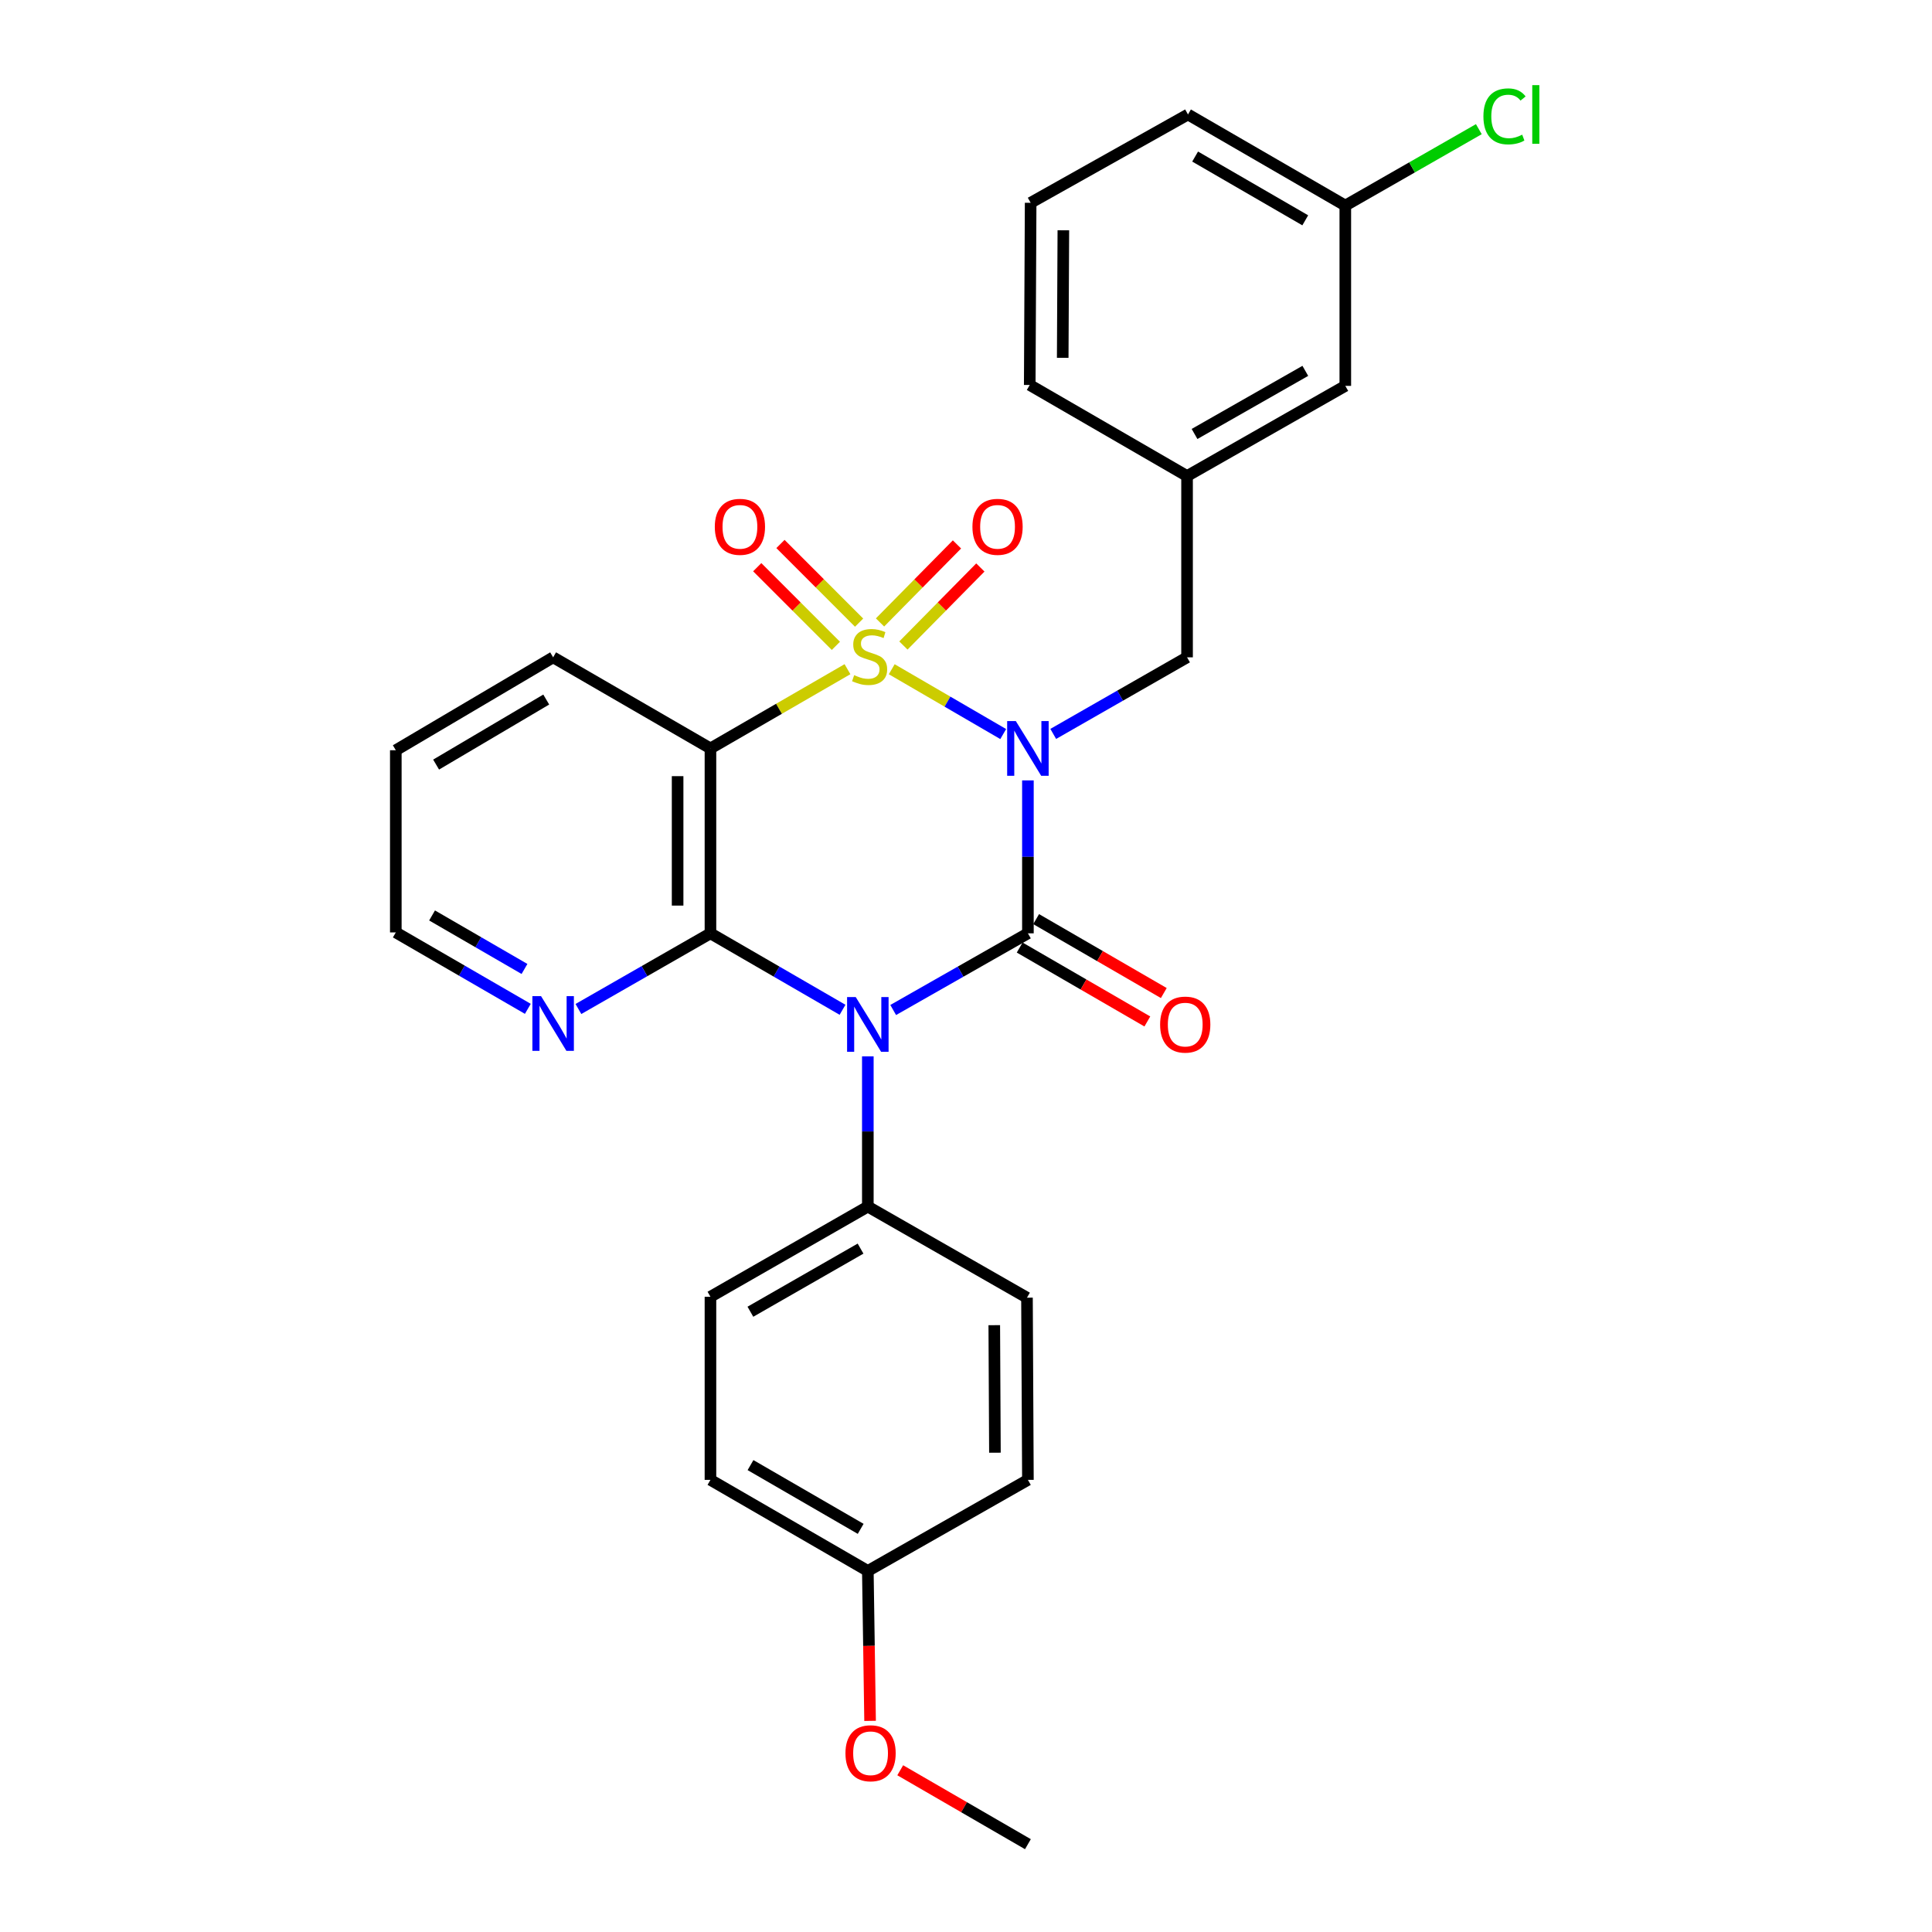 <?xml version='1.0' encoding='iso-8859-1'?>
<svg version='1.1' baseProfile='full'
              xmlns='http://www.w3.org/2000/svg'
                      xmlns:rdkit='http://www.rdkit.org/xml'
                      xmlns:xlink='http://www.w3.org/1999/xlink'
                  xml:space='preserve'
width='1000px' height='1000px' viewBox='0 0 1000 1000'>
<!-- END OF HEADER -->
<rect style='opacity:1.0;fill:#FFFFFF;stroke:none' width='1000' height='1000' x='0' y='0'> </rect>
<path class='bond-0' d='M 461.563,346.399 L 490.415,363.174' style='fill:none;fill-rule:evenodd;stroke:#CCCC00;stroke-width:6px;stroke-linecap:butt;stroke-linejoin:miter;stroke-opacity:1' />
<path class='bond-0' d='M 490.415,363.174 L 519.266,379.949' style='fill:none;fill-rule:evenodd;stroke:#0000FF;stroke-width:6px;stroke-linecap:butt;stroke-linejoin:miter;stroke-opacity:1' />
<path class='bond-3' d='M 438.655,346.368 L 403.193,366.873' style='fill:none;fill-rule:evenodd;stroke:#CCCC00;stroke-width:6px;stroke-linecap:butt;stroke-linejoin:miter;stroke-opacity:1' />
<path class='bond-3' d='M 403.193,366.873 L 367.73,387.379' style='fill:none;fill-rule:evenodd;stroke:#000000;stroke-width:6px;stroke-linecap:butt;stroke-linejoin:miter;stroke-opacity:1' />
<path class='bond-5' d='M 444.671,322.276 L 424.317,301.919' style='fill:none;fill-rule:evenodd;stroke:#CCCC00;stroke-width:6px;stroke-linecap:butt;stroke-linejoin:miter;stroke-opacity:1' />
<path class='bond-5' d='M 424.317,301.919 L 403.963,281.562' style='fill:none;fill-rule:evenodd;stroke:#FF0000;stroke-width:6px;stroke-linecap:butt;stroke-linejoin:miter;stroke-opacity:1' />
<path class='bond-5' d='M 432.65,334.296 L 412.295,313.939' style='fill:none;fill-rule:evenodd;stroke:#CCCC00;stroke-width:6px;stroke-linecap:butt;stroke-linejoin:miter;stroke-opacity:1' />
<path class='bond-5' d='M 412.295,313.939 L 391.941,293.582' style='fill:none;fill-rule:evenodd;stroke:#FF0000;stroke-width:6px;stroke-linecap:butt;stroke-linejoin:miter;stroke-opacity:1' />
<path class='bond-6' d='M 467.604,334.113 L 487.517,313.921' style='fill:none;fill-rule:evenodd;stroke:#CCCC00;stroke-width:6px;stroke-linecap:butt;stroke-linejoin:miter;stroke-opacity:1' />
<path class='bond-6' d='M 487.517,313.921 L 507.431,293.729' style='fill:none;fill-rule:evenodd;stroke:#FF0000;stroke-width:6px;stroke-linecap:butt;stroke-linejoin:miter;stroke-opacity:1' />
<path class='bond-6' d='M 455.5,322.176 L 475.413,301.984' style='fill:none;fill-rule:evenodd;stroke:#CCCC00;stroke-width:6px;stroke-linecap:butt;stroke-linejoin:miter;stroke-opacity:1' />
<path class='bond-6' d='M 475.413,301.984 L 495.327,281.792' style='fill:none;fill-rule:evenodd;stroke:#FF0000;stroke-width:6px;stroke-linecap:butt;stroke-linejoin:miter;stroke-opacity:1' />
<path class='bond-1' d='M 532.045,403.932 L 532.045,443.51' style='fill:none;fill-rule:evenodd;stroke:#0000FF;stroke-width:6px;stroke-linecap:butt;stroke-linejoin:miter;stroke-opacity:1' />
<path class='bond-1' d='M 532.045,443.51 L 532.045,483.089' style='fill:none;fill-rule:evenodd;stroke:#000000;stroke-width:6px;stroke-linecap:butt;stroke-linejoin:miter;stroke-opacity:1' />
<path class='bond-7' d='M 545.157,379.874 L 579.788,360.053' style='fill:none;fill-rule:evenodd;stroke:#0000FF;stroke-width:6px;stroke-linecap:butt;stroke-linejoin:miter;stroke-opacity:1' />
<path class='bond-7' d='M 579.788,360.053 L 614.419,340.233' style='fill:none;fill-rule:evenodd;stroke:#000000;stroke-width:6px;stroke-linecap:butt;stroke-linejoin:miter;stroke-opacity:1' />
<path class='bond-10' d='M 527.785,490.445 L 560.824,509.577' style='fill:none;fill-rule:evenodd;stroke:#000000;stroke-width:6px;stroke-linecap:butt;stroke-linejoin:miter;stroke-opacity:1' />
<path class='bond-10' d='M 560.824,509.577 L 593.862,528.71' style='fill:none;fill-rule:evenodd;stroke:#FF0000;stroke-width:6px;stroke-linecap:butt;stroke-linejoin:miter;stroke-opacity:1' />
<path class='bond-10' d='M 536.304,475.733 L 569.343,494.866' style='fill:none;fill-rule:evenodd;stroke:#000000;stroke-width:6px;stroke-linecap:butt;stroke-linejoin:miter;stroke-opacity:1' />
<path class='bond-10' d='M 569.343,494.866 L 602.382,513.999' style='fill:none;fill-rule:evenodd;stroke:#FF0000;stroke-width:6px;stroke-linecap:butt;stroke-linejoin:miter;stroke-opacity:1' />
<path class='bond-28' d='M 532.045,483.089 L 497.178,502.933' style='fill:none;fill-rule:evenodd;stroke:#000000;stroke-width:6px;stroke-linecap:butt;stroke-linejoin:miter;stroke-opacity:1' />
<path class='bond-28' d='M 497.178,502.933 L 462.312,522.776' style='fill:none;fill-rule:evenodd;stroke:#0000FF;stroke-width:6px;stroke-linecap:butt;stroke-linejoin:miter;stroke-opacity:1' />
<path class='bond-2' d='M 436.096,522.665 L 401.913,502.877' style='fill:none;fill-rule:evenodd;stroke:#0000FF;stroke-width:6px;stroke-linecap:butt;stroke-linejoin:miter;stroke-opacity:1' />
<path class='bond-2' d='M 401.913,502.877 L 367.73,483.089' style='fill:none;fill-rule:evenodd;stroke:#000000;stroke-width:6px;stroke-linecap:butt;stroke-linejoin:miter;stroke-opacity:1' />
<path class='bond-8' d='M 449.189,546.762 L 449.189,585.645' style='fill:none;fill-rule:evenodd;stroke:#0000FF;stroke-width:6px;stroke-linecap:butt;stroke-linejoin:miter;stroke-opacity:1' />
<path class='bond-8' d='M 449.189,585.645 L 449.189,624.529' style='fill:none;fill-rule:evenodd;stroke:#000000;stroke-width:6px;stroke-linecap:butt;stroke-linejoin:miter;stroke-opacity:1' />
<path class='bond-4' d='M 367.73,387.379 L 367.73,483.089' style='fill:none;fill-rule:evenodd;stroke:#000000;stroke-width:6px;stroke-linecap:butt;stroke-linejoin:miter;stroke-opacity:1' />
<path class='bond-4' d='M 350.73,401.736 L 350.73,468.733' style='fill:none;fill-rule:evenodd;stroke:#000000;stroke-width:6px;stroke-linecap:butt;stroke-linejoin:miter;stroke-opacity:1' />
<path class='bond-14' d='M 367.73,387.379 L 286.301,340.233' style='fill:none;fill-rule:evenodd;stroke:#000000;stroke-width:6px;stroke-linecap:butt;stroke-linejoin:miter;stroke-opacity:1' />
<path class='bond-9' d='M 367.73,483.089 L 333.559,502.672' style='fill:none;fill-rule:evenodd;stroke:#000000;stroke-width:6px;stroke-linecap:butt;stroke-linejoin:miter;stroke-opacity:1' />
<path class='bond-9' d='M 333.559,502.672 L 299.387,522.255' style='fill:none;fill-rule:evenodd;stroke:#0000FF;stroke-width:6px;stroke-linecap:butt;stroke-linejoin:miter;stroke-opacity:1' />
<path class='bond-11' d='M 614.419,340.233 L 614.419,246.393' style='fill:none;fill-rule:evenodd;stroke:#000000;stroke-width:6px;stroke-linecap:butt;stroke-linejoin:miter;stroke-opacity:1' />
<path class='bond-12' d='M 449.189,624.529 L 367.73,671.203' style='fill:none;fill-rule:evenodd;stroke:#000000;stroke-width:6px;stroke-linecap:butt;stroke-linejoin:miter;stroke-opacity:1' />
<path class='bond-12' d='M 445.422,646.28 L 388.401,678.952' style='fill:none;fill-rule:evenodd;stroke:#000000;stroke-width:6px;stroke-linecap:butt;stroke-linejoin:miter;stroke-opacity:1' />
<path class='bond-13' d='M 449.189,624.529 L 531.563,671.675' style='fill:none;fill-rule:evenodd;stroke:#000000;stroke-width:6px;stroke-linecap:butt;stroke-linejoin:miter;stroke-opacity:1' />
<path class='bond-29' d='M 273.208,522.175 L 239.039,502.396' style='fill:none;fill-rule:evenodd;stroke:#0000FF;stroke-width:6px;stroke-linecap:butt;stroke-linejoin:miter;stroke-opacity:1' />
<path class='bond-29' d='M 239.039,502.396 L 204.871,482.617' style='fill:none;fill-rule:evenodd;stroke:#000000;stroke-width:6px;stroke-linecap:butt;stroke-linejoin:miter;stroke-opacity:1' />
<path class='bond-29' d='M 271.474,501.529 L 247.556,487.683' style='fill:none;fill-rule:evenodd;stroke:#0000FF;stroke-width:6px;stroke-linecap:butt;stroke-linejoin:miter;stroke-opacity:1' />
<path class='bond-29' d='M 247.556,487.683 L 223.638,473.838' style='fill:none;fill-rule:evenodd;stroke:#000000;stroke-width:6px;stroke-linecap:butt;stroke-linejoin:miter;stroke-opacity:1' />
<path class='bond-15' d='M 614.419,246.393 L 696.33,199.728' style='fill:none;fill-rule:evenodd;stroke:#000000;stroke-width:6px;stroke-linecap:butt;stroke-linejoin:miter;stroke-opacity:1' />
<path class='bond-15' d='M 618.291,224.622 L 675.629,191.956' style='fill:none;fill-rule:evenodd;stroke:#000000;stroke-width:6px;stroke-linecap:butt;stroke-linejoin:miter;stroke-opacity:1' />
<path class='bond-24' d='M 614.419,246.393 L 532.989,199.265' style='fill:none;fill-rule:evenodd;stroke:#000000;stroke-width:6px;stroke-linecap:butt;stroke-linejoin:miter;stroke-opacity:1' />
<path class='bond-18' d='M 367.73,671.203 L 367.73,765.978' style='fill:none;fill-rule:evenodd;stroke:#000000;stroke-width:6px;stroke-linecap:butt;stroke-linejoin:miter;stroke-opacity:1' />
<path class='bond-19' d='M 531.563,671.675 L 532.045,765.978' style='fill:none;fill-rule:evenodd;stroke:#000000;stroke-width:6px;stroke-linecap:butt;stroke-linejoin:miter;stroke-opacity:1' />
<path class='bond-19' d='M 514.635,685.908 L 514.973,751.919' style='fill:none;fill-rule:evenodd;stroke:#000000;stroke-width:6px;stroke-linecap:butt;stroke-linejoin:miter;stroke-opacity:1' />
<path class='bond-27' d='M 286.301,340.233 L 204.871,388.324' style='fill:none;fill-rule:evenodd;stroke:#000000;stroke-width:6px;stroke-linecap:butt;stroke-linejoin:miter;stroke-opacity:1' />
<path class='bond-27' d='M 282.731,362.084 L 225.73,395.748' style='fill:none;fill-rule:evenodd;stroke:#000000;stroke-width:6px;stroke-linecap:butt;stroke-linejoin:miter;stroke-opacity:1' />
<path class='bond-17' d='M 696.33,199.728 L 696.33,106.398' style='fill:none;fill-rule:evenodd;stroke:#000000;stroke-width:6px;stroke-linecap:butt;stroke-linejoin:miter;stroke-opacity:1' />
<path class='bond-16' d='M 449.189,813.115 L 532.045,765.978' style='fill:none;fill-rule:evenodd;stroke:#000000;stroke-width:6px;stroke-linecap:butt;stroke-linejoin:miter;stroke-opacity:1' />
<path class='bond-21' d='M 449.189,813.115 L 449.772,851.918' style='fill:none;fill-rule:evenodd;stroke:#000000;stroke-width:6px;stroke-linecap:butt;stroke-linejoin:miter;stroke-opacity:1' />
<path class='bond-21' d='M 449.772,851.918 L 450.355,890.722' style='fill:none;fill-rule:evenodd;stroke:#FF0000;stroke-width:6px;stroke-linecap:butt;stroke-linejoin:miter;stroke-opacity:1' />
<path class='bond-30' d='M 449.189,813.115 L 367.73,765.978' style='fill:none;fill-rule:evenodd;stroke:#000000;stroke-width:6px;stroke-linecap:butt;stroke-linejoin:miter;stroke-opacity:1' />
<path class='bond-30' d='M 445.484,791.331 L 388.464,758.335' style='fill:none;fill-rule:evenodd;stroke:#000000;stroke-width:6px;stroke-linecap:butt;stroke-linejoin:miter;stroke-opacity:1' />
<path class='bond-20' d='M 696.33,106.398 L 730.885,86.628' style='fill:none;fill-rule:evenodd;stroke:#000000;stroke-width:6px;stroke-linecap:butt;stroke-linejoin:miter;stroke-opacity:1' />
<path class='bond-20' d='M 730.885,86.628 L 765.44,66.857' style='fill:none;fill-rule:evenodd;stroke:#00CC00;stroke-width:6px;stroke-linecap:butt;stroke-linejoin:miter;stroke-opacity:1' />
<path class='bond-31' d='M 696.33,106.398 L 614.901,59.251' style='fill:none;fill-rule:evenodd;stroke:#000000;stroke-width:6px;stroke-linecap:butt;stroke-linejoin:miter;stroke-opacity:1' />
<path class='bond-31' d='M 675.598,114.038 L 618.597,81.035' style='fill:none;fill-rule:evenodd;stroke:#000000;stroke-width:6px;stroke-linecap:butt;stroke-linejoin:miter;stroke-opacity:1' />
<path class='bond-26' d='M 465.958,916.287 L 499.001,935.416' style='fill:none;fill-rule:evenodd;stroke:#FF0000;stroke-width:6px;stroke-linecap:butt;stroke-linejoin:miter;stroke-opacity:1' />
<path class='bond-26' d='M 499.001,935.416 L 532.045,954.545' style='fill:none;fill-rule:evenodd;stroke:#000000;stroke-width:6px;stroke-linecap:butt;stroke-linejoin:miter;stroke-opacity:1' />
<path class='bond-22' d='M 533.461,104.962 L 532.989,199.265' style='fill:none;fill-rule:evenodd;stroke:#000000;stroke-width:6px;stroke-linecap:butt;stroke-linejoin:miter;stroke-opacity:1' />
<path class='bond-22' d='M 550.39,119.193 L 550.06,185.205' style='fill:none;fill-rule:evenodd;stroke:#000000;stroke-width:6px;stroke-linecap:butt;stroke-linejoin:miter;stroke-opacity:1' />
<path class='bond-25' d='M 533.461,104.962 L 614.901,59.251' style='fill:none;fill-rule:evenodd;stroke:#000000;stroke-width:6px;stroke-linecap:butt;stroke-linejoin:miter;stroke-opacity:1' />
<path class='bond-23' d='M 204.871,482.617 L 204.871,388.324' style='fill:none;fill-rule:evenodd;stroke:#000000;stroke-width:6px;stroke-linecap:butt;stroke-linejoin:miter;stroke-opacity:1' />
<path  class='atom-0' d='M 442.114 349.461
Q 442.434 349.581, 443.754 350.141
Q 445.074 350.701, 446.514 351.061
Q 447.994 351.381, 449.434 351.381
Q 452.114 351.381, 453.674 350.101
Q 455.234 348.781, 455.234 346.501
Q 455.234 344.941, 454.434 343.981
Q 453.674 343.021, 452.474 342.501
Q 451.274 341.981, 449.274 341.381
Q 446.754 340.621, 445.234 339.901
Q 443.754 339.181, 442.674 337.661
Q 441.634 336.141, 441.634 333.581
Q 441.634 330.021, 444.034 327.821
Q 446.474 325.621, 451.274 325.621
Q 454.554 325.621, 458.274 327.181
L 457.354 330.261
Q 453.954 328.861, 451.394 328.861
Q 448.634 328.861, 447.114 330.021
Q 445.594 331.141, 445.634 333.101
Q 445.634 334.621, 446.394 335.541
Q 447.194 336.461, 448.314 336.981
Q 449.474 337.501, 451.394 338.101
Q 453.954 338.901, 455.474 339.701
Q 456.994 340.501, 458.074 342.141
Q 459.194 343.741, 459.194 346.501
Q 459.194 350.421, 456.554 352.541
Q 453.954 354.621, 449.594 354.621
Q 447.074 354.621, 445.154 354.061
Q 443.274 353.541, 441.034 352.621
L 442.114 349.461
' fill='#CCCC00'/>
<path  class='atom-1' d='M 525.785 373.219
L 535.065 388.219
Q 535.985 389.699, 537.465 392.379
Q 538.945 395.059, 539.025 395.219
L 539.025 373.219
L 542.785 373.219
L 542.785 401.539
L 538.905 401.539
L 528.945 385.139
Q 527.785 383.219, 526.545 381.019
Q 525.345 378.819, 524.985 378.139
L 524.985 401.539
L 521.305 401.539
L 521.305 373.219
L 525.785 373.219
' fill='#0000FF'/>
<path  class='atom-3' d='M 442.929 516.085
L 452.209 531.085
Q 453.129 532.565, 454.609 535.245
Q 456.089 537.925, 456.169 538.085
L 456.169 516.085
L 459.929 516.085
L 459.929 544.405
L 456.049 544.405
L 446.089 528.005
Q 444.929 526.085, 443.689 523.885
Q 442.489 521.685, 442.129 521.005
L 442.129 544.405
L 438.449 544.405
L 438.449 516.085
L 442.929 516.085
' fill='#0000FF'/>
<path  class='atom-6' d='M 369.983 272.681
Q 369.983 265.881, 373.343 262.081
Q 376.703 258.281, 382.983 258.281
Q 389.263 258.281, 392.623 262.081
Q 395.983 265.881, 395.983 272.681
Q 395.983 279.561, 392.583 283.481
Q 389.183 287.361, 382.983 287.361
Q 376.743 287.361, 373.343 283.481
Q 369.983 279.601, 369.983 272.681
M 382.983 284.161
Q 387.303 284.161, 389.623 281.281
Q 391.983 278.361, 391.983 272.681
Q 391.983 267.121, 389.623 264.321
Q 387.303 261.481, 382.983 261.481
Q 378.663 261.481, 376.303 264.281
Q 373.983 267.081, 373.983 272.681
Q 373.983 278.401, 376.303 281.281
Q 378.663 284.161, 382.983 284.161
' fill='#FF0000'/>
<path  class='atom-7' d='M 503.329 272.681
Q 503.329 265.881, 506.689 262.081
Q 510.049 258.281, 516.329 258.281
Q 522.609 258.281, 525.969 262.081
Q 529.329 265.881, 529.329 272.681
Q 529.329 279.561, 525.929 283.481
Q 522.529 287.361, 516.329 287.361
Q 510.089 287.361, 506.689 283.481
Q 503.329 279.601, 503.329 272.681
M 516.329 284.161
Q 520.649 284.161, 522.969 281.281
Q 525.329 278.361, 525.329 272.681
Q 525.329 267.121, 522.969 264.321
Q 520.649 261.481, 516.329 261.481
Q 512.009 261.481, 509.649 264.281
Q 507.329 267.081, 507.329 272.681
Q 507.329 278.401, 509.649 281.281
Q 512.009 284.161, 516.329 284.161
' fill='#FF0000'/>
<path  class='atom-10' d='M 280.041 515.594
L 289.321 530.594
Q 290.241 532.074, 291.721 534.754
Q 293.201 537.434, 293.281 537.594
L 293.281 515.594
L 297.041 515.594
L 297.041 543.914
L 293.161 543.914
L 283.201 527.514
Q 282.041 525.594, 280.801 523.394
Q 279.601 521.194, 279.241 520.514
L 279.241 543.914
L 275.561 543.914
L 275.561 515.594
L 280.041 515.594
' fill='#0000FF'/>
<path  class='atom-11' d='M 600.474 530.325
Q 600.474 523.525, 603.834 519.725
Q 607.194 515.925, 613.474 515.925
Q 619.754 515.925, 623.114 519.725
Q 626.474 523.525, 626.474 530.325
Q 626.474 537.205, 623.074 541.125
Q 619.674 545.005, 613.474 545.005
Q 607.234 545.005, 603.834 541.125
Q 600.474 537.245, 600.474 530.325
M 613.474 541.805
Q 617.794 541.805, 620.114 538.925
Q 622.474 536.005, 622.474 530.325
Q 622.474 524.765, 620.114 521.965
Q 617.794 519.125, 613.474 519.125
Q 609.154 519.125, 606.794 521.925
Q 604.474 524.725, 604.474 530.325
Q 604.474 536.045, 606.794 538.925
Q 609.154 541.805, 613.474 541.805
' fill='#FF0000'/>
<path  class='atom-21' d='M 767.813 60.231
Q 767.813 53.191, 771.093 49.511
Q 774.413 45.791, 780.693 45.791
Q 786.533 45.791, 789.653 49.911
L 787.013 52.071
Q 784.733 49.071, 780.693 49.071
Q 776.413 49.071, 774.133 51.951
Q 771.893 54.791, 771.893 60.231
Q 771.893 65.831, 774.213 68.711
Q 776.573 71.591, 781.133 71.591
Q 784.253 71.591, 787.893 69.711
L 789.013 72.711
Q 787.533 73.671, 785.293 74.231
Q 783.053 74.791, 780.573 74.791
Q 774.413 74.791, 771.093 71.031
Q 767.813 67.271, 767.813 60.231
' fill='#00CC00'/>
<path  class='atom-21' d='M 793.093 44.071
L 796.773 44.071
L 796.773 74.431
L 793.093 74.431
L 793.093 44.071
' fill='#00CC00'/>
<path  class='atom-22' d='M 437.605 907.479
Q 437.605 900.679, 440.965 896.879
Q 444.325 893.079, 450.605 893.079
Q 456.885 893.079, 460.245 896.879
Q 463.605 900.679, 463.605 907.479
Q 463.605 914.359, 460.205 918.279
Q 456.805 922.159, 450.605 922.159
Q 444.365 922.159, 440.965 918.279
Q 437.605 914.399, 437.605 907.479
M 450.605 918.959
Q 454.925 918.959, 457.245 916.079
Q 459.605 913.159, 459.605 907.479
Q 459.605 901.919, 457.245 899.119
Q 454.925 896.279, 450.605 896.279
Q 446.285 896.279, 443.925 899.079
Q 441.605 901.879, 441.605 907.479
Q 441.605 913.199, 443.925 916.079
Q 446.285 918.959, 450.605 918.959
' fill='#FF0000'/>
</svg>
